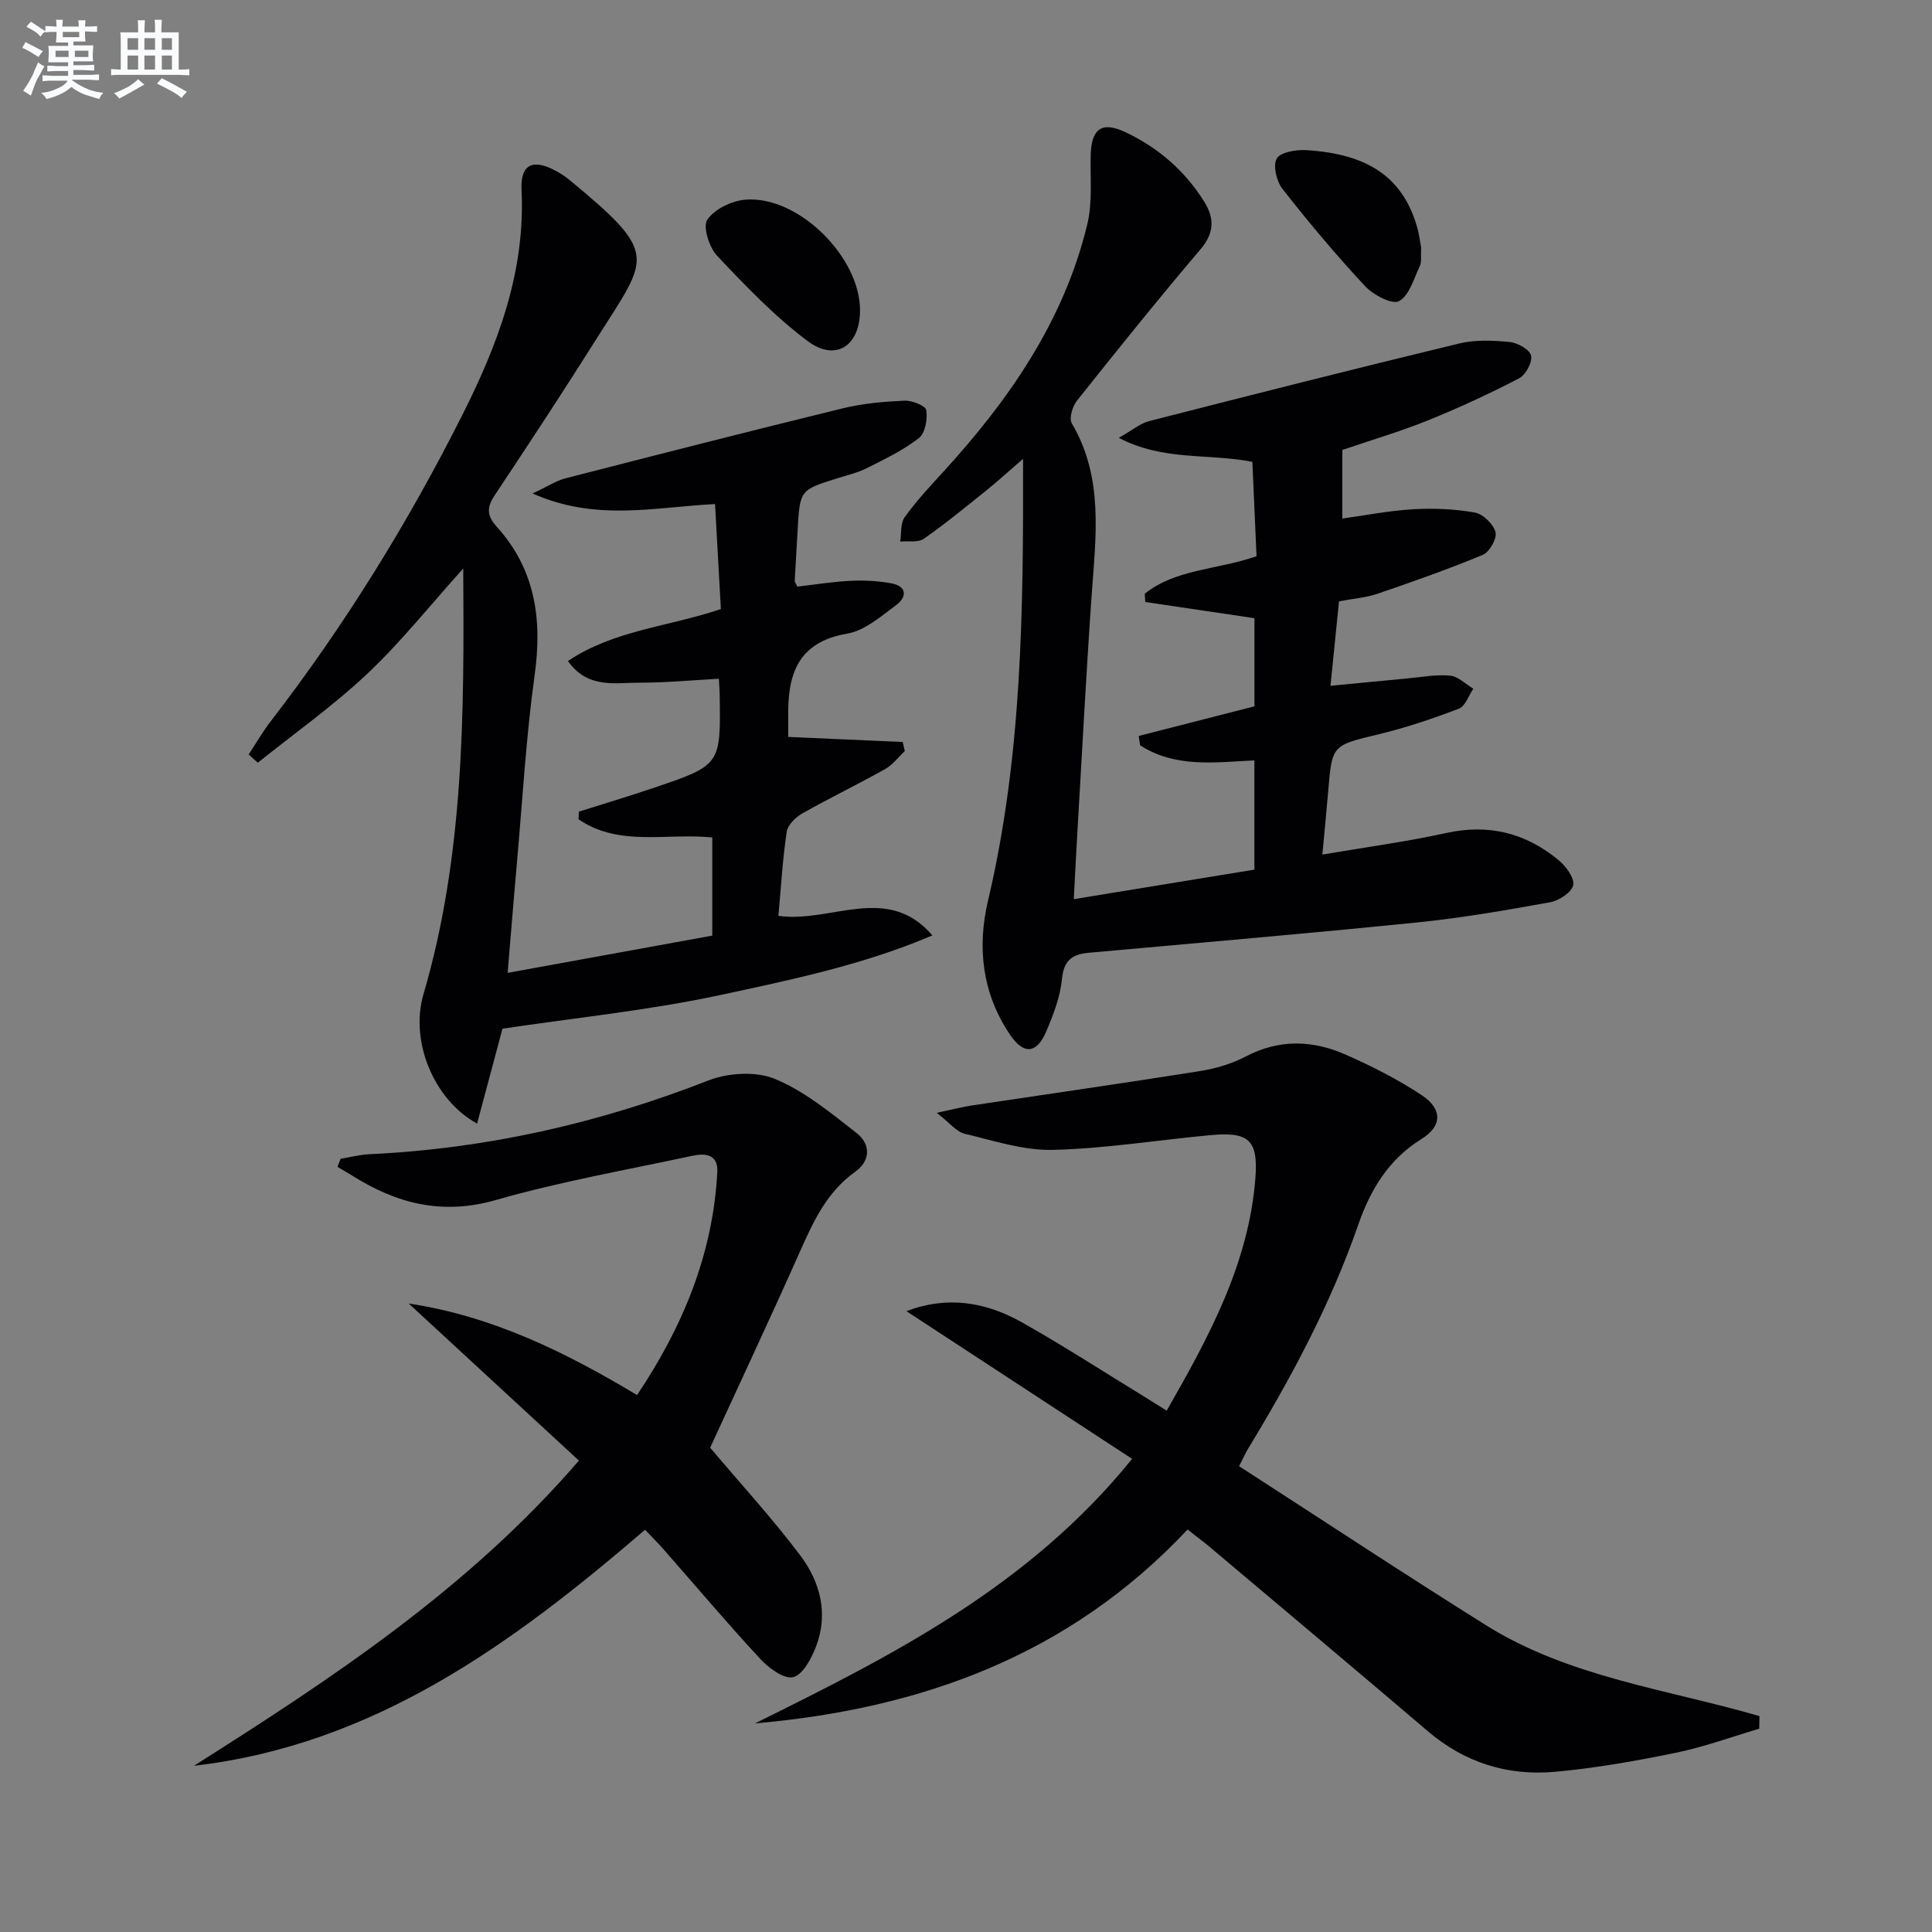 <svg enable-background="new 0 0 400 400" viewBox="0 0 400 400" xmlns="http://www.w3.org/2000/svg"><rect x="0" y="0" width="400" height="400" fill="#808080" stroke="none"/><g fill="#010103"><path d="m222.32 186.16c12.99-2.12 25.08-4.1 37.39-6.11 0-7.68 0-14.94 0-22.62-8.16.4-16.43 1.59-23.67-3.14-.09-.64-.19-1.28-.28-1.92 7.86-2.01 15.71-4.02 23.96-6.13 0-5.78 0-12.03 0-18.25-7.66-1.14-15.13-2.25-22.6-3.35-.04-.57-.07-1.15-.11-1.72 6.44-5.14 14.85-4.89 23.14-7.76-.28-6.27-.57-12.96-.86-19.54-9.24-1.81-18.32-.11-27.66-4.97 2.82-1.58 4.44-2.99 6.3-3.47 21.37-5.47 42.75-10.89 64.2-16.07 3.33-.8 6.99-.64 10.44-.3 1.64.16 4.16 1.58 4.43 2.82.29 1.38-1.13 4-2.51 4.71-6.17 3.2-12.49 6.13-18.94 8.73-5.68 2.29-11.58 4.02-17.63 6.09v14.2c4.58-.63 9.57-1.62 14.59-1.92 4.26-.25 8.63-.07 12.82.67 1.7.3 3.85 2.38 4.3 4.05.35 1.3-1.24 4.13-2.62 4.71-7.15 2.98-14.48 5.55-21.82 8.06-2.33.8-4.87.98-7.96 1.57-.55 5.44-1.11 10.99-1.77 17.49 5.51-.53 10.67-1.04 15.84-1.52 2.97-.27 5.98-.86 8.91-.59 1.68.16 3.22 1.75 4.83 2.7-.98 1.43-1.66 3.63-2.99 4.14-5.39 2.07-10.91 3.92-16.52 5.28-9.71 2.34-9.74 2.16-10.54 11.8-.33 3.93-.72 7.86-1.21 13.13 9.13-1.56 17.44-2.66 25.61-4.46 8.82-1.95 16.49-.01 23.27 5.59 1.53 1.26 3.33 3.66 3.05 5.19-.26 1.46-2.92 3.22-4.77 3.55-9.13 1.65-18.3 3.25-27.52 4.18-22.65 2.3-45.33 4.23-68.01 6.28-3.39.31-5.17 1.54-5.54 5.42-.36 3.71-1.78 7.42-3.27 10.9-2 4.65-4.69 4.8-7.51.61-5.74-8.53-6.82-18.02-4.53-27.73 7.03-29.74 7.34-59.95 7.25-91.46-2.97 2.57-5.2 4.6-7.54 6.49-4.28 3.43-8.52 6.93-13.01 10.06-1.19.83-3.23.42-4.88.58.27-1.7.02-3.77.91-5.02 2.3-3.24 5.04-6.18 7.73-9.12 13.77-15.01 25.23-31.42 30.09-51.54 1.11-4.59.58-9.58.71-14.38.15-5.45 2.31-7.02 7.22-4.69 6.75 3.2 12.26 7.95 16.26 14.34 2.17 3.47 2.14 6.5-.77 9.92-8.73 10.27-17.18 20.79-25.57 31.33-.92 1.16-1.66 3.65-1.05 4.68 6.64 11.29 4.96 23.4 4.11 35.52-1.14 16.25-1.98 32.52-2.94 48.79-.27 4.43-.48 8.86-.76 14.2z"/><path d="m119.83 168.05c5.17-1.64 10.37-3.19 15.51-4.93 13.91-4.71 13.9-4.74 13.66-19.42-.02-.98-.1-1.96-.17-3.17-5.61.3-11.01.82-16.4.81-5.08-.01-10.73 1.32-14.85-4.48 9.58-6.42 20.78-7.08 31.67-10.76-.39-7.09-.79-14.29-1.21-21.74-12.63.64-24.66 3.65-37.77-2.19 3.14-1.47 4.87-2.64 6.78-3.13 19.12-4.92 38.25-9.81 57.43-14.5 4.16-1.02 8.51-1.39 12.8-1.59 1.55-.07 4.35 1.06 4.49 1.97.29 1.86-.21 4.75-1.51 5.77-3.23 2.52-7.04 4.34-10.73 6.2-1.91.97-4.06 1.48-6.12 2.12-7.8 2.44-7.8 2.43-8.27 10.78-.19 3.48-.42 6.95-.6 10.43-.01.29.25.59.53 1.23 3.61-.41 7.33-1.02 11.06-1.2 2.78-.14 5.63.02 8.36.51 3.25.58 3.36 2.79 1.08 4.49-3.16 2.35-6.54 5.32-10.18 5.94-10.36 1.77-12.34 8.59-12.2 17.32.02 1.29 0 2.59 0 4.06 8.1.36 15.9.7 23.7 1.05.15.63.29 1.25.44 1.88-1.34 1.26-2.5 2.85-4.06 3.72-5.66 3.17-11.51 6-17.16 9.19-1.39.79-3.02 2.38-3.23 3.8-.85 5.71-1.18 11.49-1.72 17.41 10.92 1.55 22.53-6.83 31.88 4.04-14.2 6.08-29.13 9.17-43.91 12.35-14.87 3.19-30.1 4.72-45.1 6.97-1.65 6.2-3.41 12.77-5.25 19.65-9.03-4.95-13.94-17.12-11.11-26.77 8.42-28.67 8.44-58.08 8.24-88.16-6.82 7.57-12.85 15.17-19.84 21.77-7.07 6.67-15.09 12.34-22.69 18.44-.63-.57-1.27-1.13-1.9-1.7 1.51-2.29 2.89-4.69 4.56-6.86 15.29-19.83 28.39-41.03 39.65-63.37 7.39-14.66 13.12-29.78 12.29-46.69-.26-5.25 2.31-6.48 6.99-3.97 1.02.55 2.03 1.18 2.92 1.92 18.79 15.52 16.35 15.86 5.75 32.68-6.91 10.97-14.03 21.82-21.22 32.62-1.67 2.51-1.64 4.22.4 6.48 7.98 8.81 9.48 19.14 7.88 30.68-1.78 12.83-2.51 25.81-3.66 38.73-.65 7.27-1.23 14.54-1.94 22.99 14.33-2.61 28.22-5.13 42.37-7.71 0-6.83 0-13.41 0-20.32-9.36-.98-19.28 2-27.7-3.77.05-.52.06-1.04.06-1.57z"/><path d="m245.87 316.67c-24.44 26.05-55.15 37.13-89.55 40.14 28.41-14.07 56.66-28.29 78.07-54.77-15.77-10.32-31.04-20.31-46.73-30.58 8.45-3.22 16.38-1.9 23.79 2.25 8.69 4.88 17.07 10.32 25.58 15.53 1.39.85 2.77 1.73 4.52 2.82 8.77-15.31 17.01-30.48 18.37-48.2.6-7.88-1.44-9.56-9.19-8.85-10.91 1-21.79 2.79-32.71 3.06-6.09.15-12.28-1.9-18.33-3.35-1.69-.41-3.05-2.23-5.74-4.32 3.34-.71 5.3-1.23 7.29-1.53 15.74-2.37 31.5-4.62 47.23-7.12 3.24-.52 6.56-1.5 9.46-3.02 6.92-3.62 13.83-3.4 20.65-.39 5.45 2.41 10.84 5.13 15.78 8.41 4.34 2.89 4.24 6.42-.09 9.09-6.82 4.21-10.59 10.61-13.05 17.71-5.71 16.44-13.84 31.62-22.83 46.41-.5.83-.89 1.73-1.85 3.6 17.1 11.04 33.99 22.2 51.14 32.94 17.2 10.77 37.48 13.24 56.6 18.8-.02.87-.03 1.74-.05 2.61-5.73 1.69-11.38 3.77-17.21 4.97-8.28 1.7-16.65 3.19-25.06 3.95-9.78.89-18.69-1.87-26.34-8.4-15.2-12.96-30.5-25.79-45.77-38.66-1.16-.93-2.35-1.81-3.98-3.1z"/><path d="m147.03 299.73c6.14 7.28 12.77 14.5 18.65 22.29 4.13 5.48 5.88 12.06 3.27 18.87-.95 2.47-2.7 5.81-4.71 6.34-1.85.48-5.04-1.83-6.78-3.71-6.9-7.44-13.45-15.2-20.15-22.83-1.09-1.24-2.27-2.4-3.76-3.97-27.36 23.52-55.98 44.52-93.4 48.87 28.6-18.11 56.81-36.64 79.71-63.19-11.81-10.9-23.53-21.71-35.24-32.52 17.35 2.61 32.42 10.06 47.28 18.95 9.43-14.07 15.72-29.16 16.61-46.2.19-3.69-2.53-3.9-5.14-3.34-13.61 2.92-27.38 5.34-40.74 9.17-11.14 3.19-20.57.71-29.79-5.11-.98-.62-1.99-1.18-2.98-1.77.22-.55.44-1.11.66-1.66 1.97-.33 3.92-.86 5.9-.95 24.27-1.13 47.58-6.41 70.22-15.26 4.11-1.61 9.87-1.96 13.81-.33 6.13 2.54 11.54 7.03 16.87 11.18 2.93 2.28 3 5.72-.27 8.05-5.87 4.19-8.66 10.28-11.45 16.57-6.07 13.63-12.41 27.13-18.57 40.55z"/><path d="m178.06 64.46c-.1 7.2-5.07 10.47-10.85 6.15-6.83-5.11-12.84-11.41-18.73-17.64-1.65-1.75-3.02-6.04-2.04-7.48 1.49-2.21 5.07-3.92 7.89-4.15 10.99-.89 23.89 11.99 23.73 23.12z"/><path d="m294.23 51.25c-.1 1.83.14 2.97-.26 3.8-1.25 2.61-2.17 6.13-4.32 7.3-1.42.77-5.34-1.29-7.04-3.12-5.99-6.43-11.65-13.18-17.07-20.09-1.24-1.58-2.04-4.88-1.2-6.32.78-1.34 4.04-1.86 6.14-1.73 12.83.78 19.86 5.69 22.83 15.62.52 1.73.73 3.55.92 4.54z"/></g><path d="m6.8 9.5c.6.3 1.3.7 2.1 1.1-.4.4-.7.8-.9 1.2-.7-.4-1.3-.8-1.8-1.1s-1.1-.6-1.6-.8c.2-.4.5-.8.7-1.2.4.2.8.5 1.5.8zm.9 6.9c-.3.6-.5 1.1-.7 1.7s-.4 1.1-.6 1.7c-.6-.4-1.1-.7-1.6-1 .7-1 1.2-1.8 1.5-2.4.3-.5.6-1.1.8-1.7.3-.6.5-1.2.8-1.8.3.3.8.6 1.3.8-.7 1.3-1.2 2.2-1.5 2.7zm.1-11c.4.3 1 .7 1.7 1.1-.5.2-.8.6-1.1 1.1-.5-.6-1-1-1.4-1.2s-.9-.6-1.5-.8c.2-.4.5-.7.9-1.1.5.3.9.6 1.4.9zm10.5 13.1c1 .4 2 .6 3.1.7-.4.4-.7.8-.8 1.3-.9-.2-1.9-.6-3-.9-1-.4-2-.9-2.8-1.6-.5.4-1.1.9-1.9 1.3s-1.9.9-3.3 1.2c-.1-.3-.5-.8-1.1-1.3 1 0 2.1-.3 3.2-.8 1.2-.5 1.9-1 2.3-1.7h-3.2c-.4 0-1 0-2 .1v-1.2c1 0 1.7.1 2 .1h3.3v-1h-2.3c-.2 0-.9 0-2 .1v-1.2c1.2 0 1.9.1 2 .1h2.3v-.8h-4.1c0-.7.1-1.2.1-1.6 0-.5 0-1.1-.1-1.8h4.1v-.7h-2.5c0-.6.1-1.1.1-1.6v-.6h-.5c-.4 0-1 0-1.8.1v-1.3c1.2 0 1.9.1 2.1.1h.2c0-.3 0-.8-.1-1.4h1.4c0 .6-.1 1-.1 1.4h3.4c0-.4 0-.8-.1-1.3h1.5c0 .4-.1.9-.1 1.3.7 0 1.5 0 2.5-.1v1.2c-1 0-1.8-.1-2.5-.1v.6c0 .3 0 .8.1 1.5h-2.5v.8h4.1c0 .8-.1 1.3-.1 1.8s0 1 .1 1.5h-4.1v.8h1.4c.8 0 1.8 0 2.9-.1v1.2c-1 0-1.9-.1-2.8-.1h-1.5v1h3.2c.3 0 1 0 2.1-.1v1.2c-1.1 0-1.8-.1-2.1-.1h-3.4l-.1.1c1.4 1 2.4 1.5 3.4 1.9zm-4.1-6.7v-1.3h-2.7v1.3zm2.2-4.1v-1.1h-3.4v1.1zm1.9 4.1v-1.3h-2.8v1.3z" fill="#fafbfc"/><path d="m37 6.7v2.3 5.4c1 0 1.8 0 2.2-.1v1.3c-.6 0-1.5-.1-2.5-.1h-11.9c-.7 0-1.3 0-1.8.1v-1.3c.5 0 1.1.1 2 .1v-5.2c0-1 0-1.8-.1-2.5h3.7c0-1.3 0-2.1-.1-2.5h1.5c0 .4-.1 1.3-.1 2.5h2.2c0-1.2 0-2.1-.1-2.6h1.5c0 .4-.1 1.3-.1 2.6zm-12.3 13.7c-.3-.4-.7-.8-1.1-1.1 1.1-.4 2.1-.9 2.9-1.3.8-.5 1.5-1 2.1-1.6.4.4.9.8 1.3 1.1-2.5 1.4-4.2 2.4-5.2 2.9zm3.9-10.1v-2.4h-2.2v2.4zm0 4.1v-2.9h-2.2v2.9zm3.5-4.1v-2.4h-2.2v2.4zm0 4.1v-2.9h-2.2v2.9zm.4 2.9 1-1.1c.6.3 1.4.7 2.5 1.3s2 1.1 2.7 1.5c-.4.4-.8.8-1.1 1.3-.8-.8-2.5-1.7-5.1-3zm3.1-7v-2.4h-2.1v2.4zm0 4.1v-2.9h-2.1v2.9z" fill="#fafbfc"/></svg>
